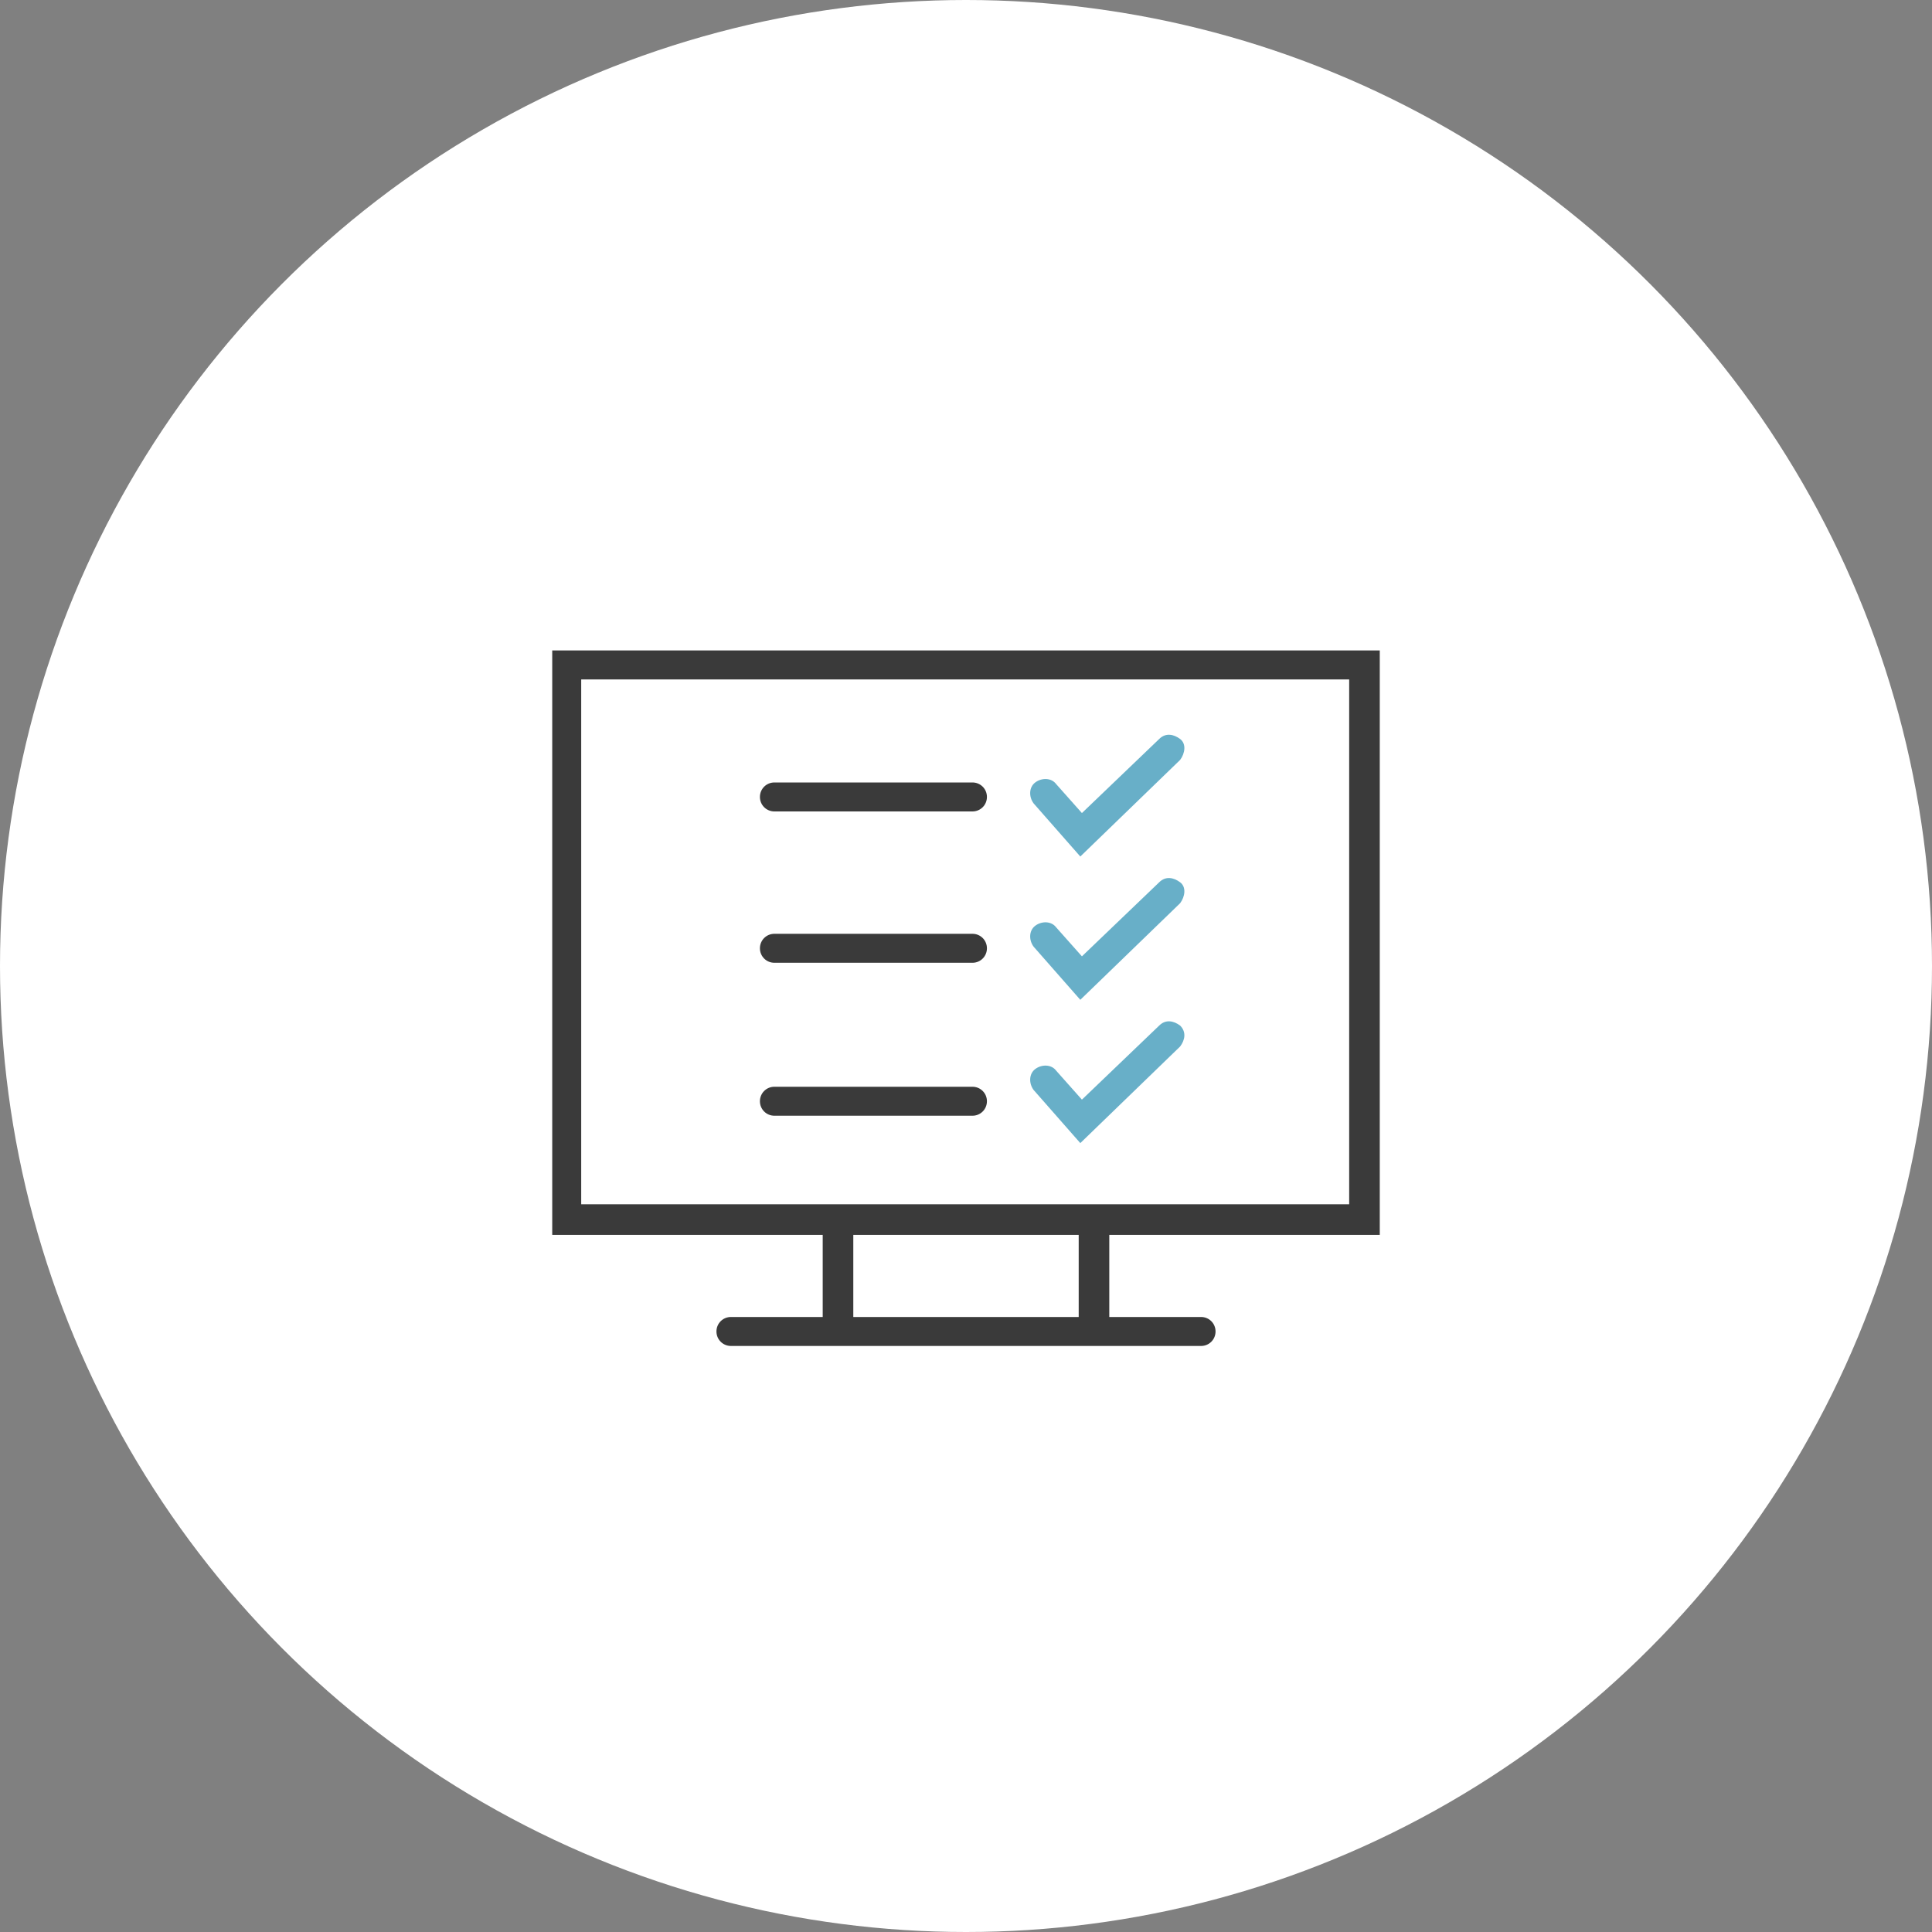 <?xml version="1.0" encoding="utf-8"?>
<!-- Generator: Adobe Illustrator 25.2.2, SVG Export Plug-In . SVG Version: 6.00 Build 0)  -->
<svg version="1.1" id="Layer_1" xmlns="http://www.w3.org/2000/svg" xmlns:xlink="http://www.w3.org/1999/xlink" x="0px" y="0px"
	 width="120px" height="120px" viewBox="0 0 120 120" style="enable-background:new 0 0 120 120;" xml:space="preserve">
<rect x="0" y="0" width="120" height="120" fill="#808080" stroke="none"/>
<style type="text/css">
	.st0{fill:#FFFFFF;}
	.st1{fill:#3A3A3A;}
	.st2{fill:#68AFC8;}
</style>
<g id="Group_5728" transform="translate(-400 -1575)">
	<circle id="Ellipse_94" class="st0" cx="460" cy="1635" r="60"/>
</g>
<g>
	<path class="st1" d="M85.7,76.7V40.4H34.3v36.3h16.8v5.1h-5.7c-0.5,0-0.9,0.4-0.9,0.9s0.4,0.9,0.9,0.9h29.2c0.5,0,0.9-0.4,0.9-0.9
		s-0.4-0.9-0.9-0.9h-5.7v-5.1H85.7z M36.1,74.8V42.2h47.7v32.6h-15H51.1H36.1z M67,81.8H53v-5.1H67V81.8z"/>
	<g>
		<path class="st1" d="M60.4,50.4H48.1c-0.5,0-0.9-0.4-0.9-0.9s0.4-0.9,0.9-0.9h12.3c0.5,0,0.9,0.4,0.9,0.9S60.9,50.4,60.4,50.4z"/>
	</g>
	<g>
		<g>
			<path class="st1" d="M60.4,59.8H48.1c-0.5,0-0.9-0.4-0.9-0.9s0.4-0.9,0.9-0.9h12.3c0.5,0,0.9,0.4,0.9,0.9S60.9,59.8,60.4,59.8z"
				/>
		</g>
	</g>
	<g>
		<path class="st1" d="M60.4,69.3H48.1c-0.5,0-0.9-0.4-0.9-0.9s0.4-0.9,0.9-0.9h12.3c0.5,0,0.9,0.4,0.9,0.9S60.9,69.3,60.4,69.3z"/>
	</g>
	<g>
		<path class="st2" d="M67.1,53.2l-2.9-3.3c-0.3-0.4-0.3-1,0.1-1.3c0.4-0.3,1-0.3,1.3,0.1l1.6,1.8l4.8-4.6c0.4-0.4,0.9-0.3,1.3,0
			s0.3,0.9,0,1.3L67.1,53.2z"/>
	</g>
	<g>
		<path class="st2" d="M67.1,62.1l-2.9-3.3c-0.3-0.4-0.3-1,0.1-1.3c0.4-0.3,1-0.3,1.3,0.1l1.6,1.8l4.8-4.6c0.4-0.4,0.9-0.3,1.3,0
			s0.3,0.9,0,1.3L67.1,62.1z"/>
	</g>
	<g>
		<path class="st2" d="M67.1,71l-2.9-3.3c-0.3-0.4-0.3-1,0.1-1.3c0.4-0.3,1-0.3,1.3,0.1l1.6,1.8l4.8-4.6c0.4-0.4,0.9-0.3,1.3,0
			c0.4,0.4,0.3,0.9,0,1.3L67.1,71z"/>
	</g>
</g>
</svg>
